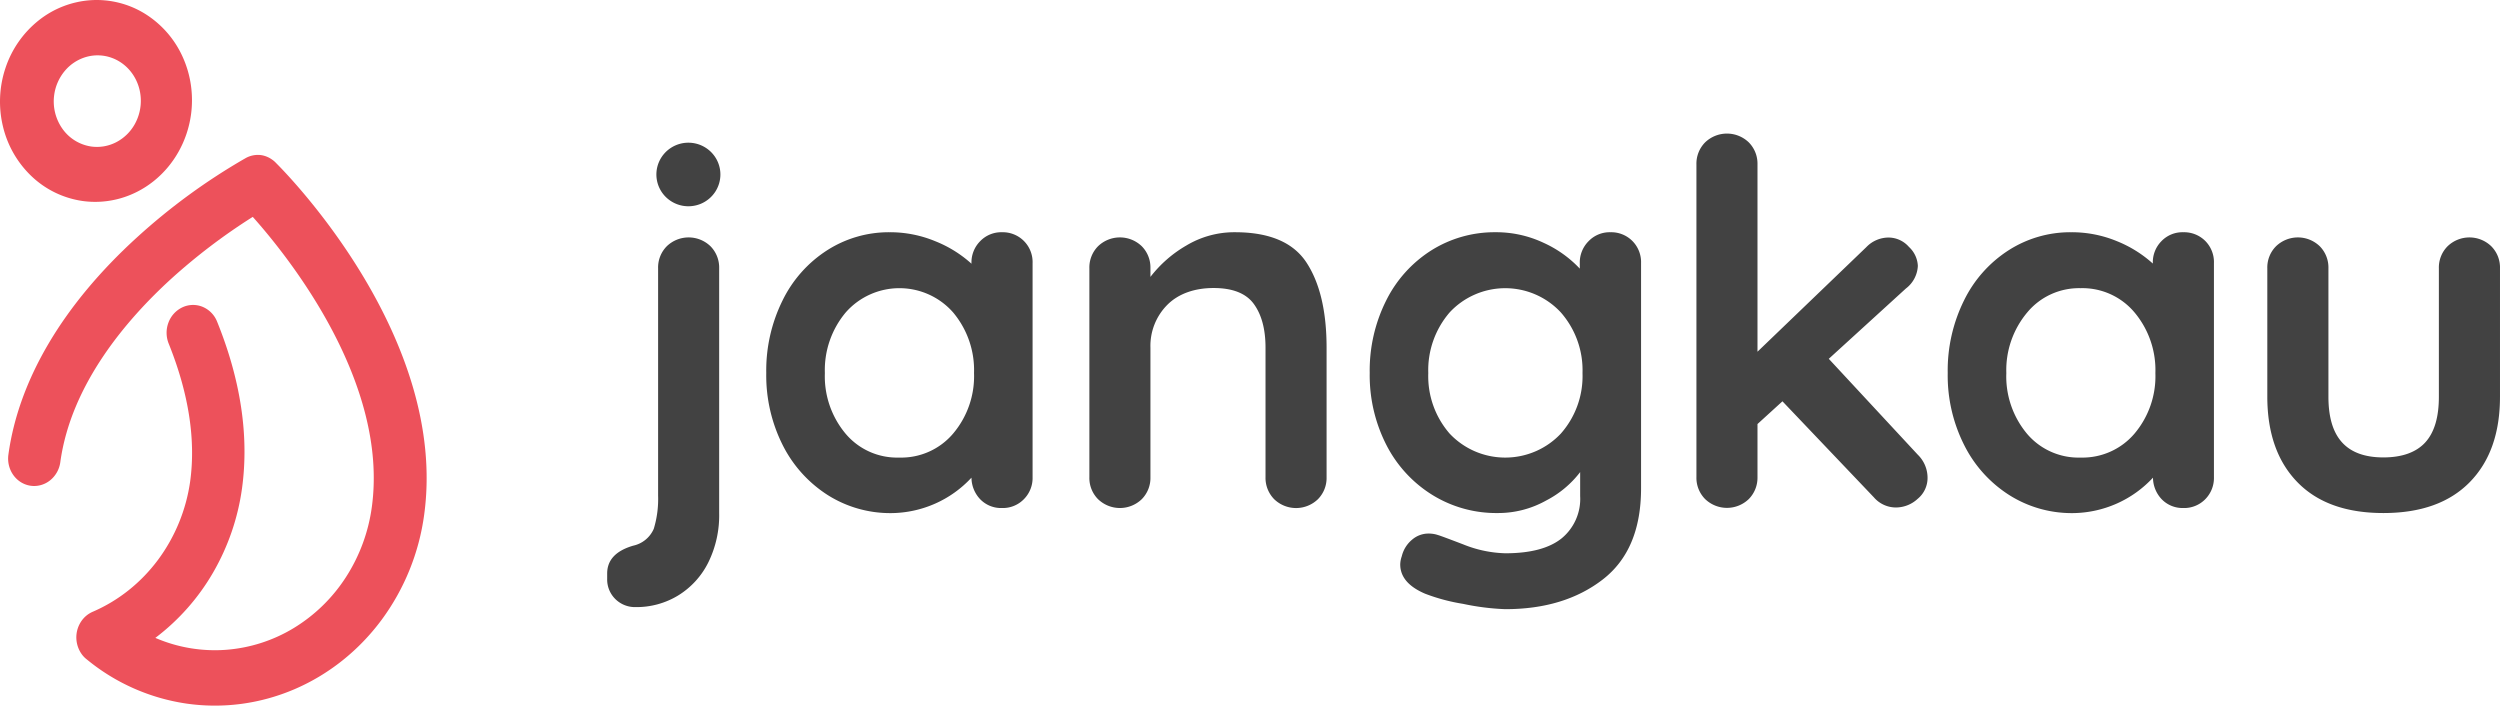 <svg width="240" height="68" viewBox="0 0 240 68" fill="none" xmlns="http://www.w3.org/2000/svg"><g clip-path="url(#clip0)"><path d="M59.072 57.508a2.633 2.633 0 01-.783-1.943v-.509c0-1.292.83-2.182 2.493-2.67.436-.094.844-.29 1.189-.573.344-.282.616-.642.792-1.05a9.814 9.814 0 00.415-3.184V25.753a2.898 2.898 0 01.83-2.11 3.02 3.02 0 014.202 0 2.913 2.913 0 01.83 2.11v23.5a10.23 10.23 0 01-1.05 4.755 7.78 7.78 0 01-2.882 3.154 7.676 7.676 0 01-4.096 1.119 2.668 2.668 0 01-1.94-.773zM69.158 16.75c0 .604-.18 1.194-.518 1.696a3.068 3.068 0 01-1.379 1.124 3.09 3.09 0 01-3.347-.662 3.034 3.034 0 01-.666-3.326 3.057 3.057 0 011.131-1.369 3.087 3.087 0 013.879.38c.576.572.9 1.348.9 2.157zM98.294 23.134a2.87 2.87 0 01.834 2.136v20.54a2.877 2.877 0 01-.834 2.11 2.811 2.811 0 01-2.1.85 2.786 2.786 0 01-2.078-.825 3.041 3.041 0 01-.855-2.09 10.586 10.586 0 01-3.485 2.491c-1.32.585-2.748.896-4.194.912a11.23 11.23 0 01-6.108-1.725 12.149 12.149 0 01-4.326-4.786 14.884 14.884 0 01-1.587-6.943 15.147 15.147 0 011.566-6.963 11.933 11.933 0 014.275-4.812 10.967 10.967 0 015.99-1.734c1.51-.008 3.005.286 4.398.864a11.526 11.526 0 013.471 2.157v-.046a2.887 2.887 0 01.83-2.11 2.8 2.8 0 012.104-.865 2.864 2.864 0 012.099.839zM91.5 41.623a8.52 8.52 0 002.007-5.804 8.611 8.611 0 00-2.007-5.824 6.837 6.837 0 00-2.324-1.72 6.878 6.878 0 00-5.663 0 6.837 6.837 0 00-2.324 1.72 8.611 8.611 0 00-2.002 5.824 8.58 8.58 0 001.981 5.804 6.442 6.442 0 002.31 1.744c.894.399 1.867.59 2.846.56a6.553 6.553 0 002.853-.563 6.513 6.513 0 002.323-1.741zM125.448 25.245c1.269 1.96 1.904 4.672 1.904 8.138V45.81a2.898 2.898 0 01-.829 2.111 3.02 3.02 0 01-4.203 0 2.917 2.917 0 01-.83-2.11V33.377c0-1.78-.379-3.179-1.126-4.201-.747-1.023-2.048-1.526-3.86-1.526-1.813 0-3.374.539-4.449 1.622a5.58 5.58 0 00-1.613 4.105v12.431a2.905 2.905 0 01-.829 2.11 3.022 3.022 0 01-4.203.001 2.892 2.892 0 01-.83-2.11V25.752a2.899 2.899 0 01.83-2.11 3.022 3.022 0 014.203 0 2.906 2.906 0 01.829 2.11v.83a11.825 11.825 0 013.446-3.012 8.954 8.954 0 014.669-1.276c3.324 0 5.621.983 6.891 2.95zM156.708 23.134a2.879 2.879 0 01.834 2.136v21.607c0 3.947-1.23 6.869-3.691 8.764-2.461 1.896-5.581 2.842-9.359 2.838a23.383 23.383 0 01-4.034-.508 18.195 18.195 0 01-3.64-.972c-1.598-.681-2.396-1.617-2.396-2.818.008-.265.058-.528.148-.778a2.971 2.971 0 011.024-1.622c.43-.36.974-.558 1.536-.56.317-.003.632.046.932.148.128.03.937.33 2.416.895 1.282.524 2.649.812 4.035.85 2.409 0 4.21-.477 5.401-1.43a4.904 4.904 0 001.781-4.07v-2.293a9.708 9.708 0 01-3.25 2.721 9.43 9.43 0 01-4.685 1.21 11.661 11.661 0 01-6.231-1.724 12.116 12.116 0 01-4.423-4.786 14.686 14.686 0 01-1.613-6.943 14.973 14.973 0 011.587-6.963 12.017 12.017 0 014.347-4.812 11.396 11.396 0 016.118-1.73 10.671 10.671 0 014.644 1.018 10.971 10.971 0 013.471 2.477v-.509a2.888 2.888 0 01.829-2.11 2.802 2.802 0 012.12-.875 2.864 2.864 0 012.099.839zm-6.866 18.489a8.332 8.332 0 002.079-5.804 8.417 8.417 0 00-2.079-5.824 7.25 7.25 0 00-2.424-1.72 7.295 7.295 0 00-5.831 0 7.24 7.24 0 00-2.424 1.72 8.489 8.489 0 00-2.048 5.824 8.398 8.398 0 002.048 5.804 7.302 7.302 0 002.428 1.704 7.35 7.35 0 005.822 0 7.296 7.296 0 002.429-1.704zM185.045 45.855a2.586 2.586 0 01-.952 2.035 3.085 3.085 0 01-2.048.828 2.791 2.791 0 01-2.15-.971l-8.78-9.222-2.396 2.183v5.086a2.917 2.917 0 01-.83 2.11 3.02 3.02 0 01-4.203 0 2.898 2.898 0 01-.829-2.11v-30.01a2.908 2.908 0 01.829-2.11 3.02 3.02 0 012.102-.85c.785 0 1.539.305 2.101.85a2.908 2.908 0 01.83 2.11v17.98l10.459-10.05a2.967 2.967 0 012.15-.91 2.611 2.611 0 011.93.9c.515.471.822 1.125.855 1.82a2.89 2.89 0 01-1.147 2.172l-7.403 6.75 8.55 9.212a3.09 3.09 0 01.932 2.197zM211.709 23.134a2.882 2.882 0 01.829 2.136v20.54a2.905 2.905 0 01-.829 2.11 2.833 2.833 0 01-2.12.85 2.789 2.789 0 01-2.048-.825 3.044 3.044 0 01-.855-2.09 10.58 10.58 0 01-3.485 2.491 10.644 10.644 0 01-4.194.912 11.215 11.215 0 01-6.108-1.725 12.075 12.075 0 01-4.326-4.786 14.816 14.816 0 01-1.592-6.943 15.147 15.147 0 011.566-6.963 11.936 11.936 0 014.275-4.812 10.973 10.973 0 015.985-1.734 11.33 11.33 0 014.398.85 11.564 11.564 0 013.466 2.156v-.046a2.883 2.883 0 01.834-2.11 2.79 2.79 0 012.084-.85 2.877 2.877 0 012.12.839zm-6.794 18.489a8.527 8.527 0 002.002-5.803 8.615 8.615 0 00-2.002-5.825 6.527 6.527 0 00-5.181-2.33 6.464 6.464 0 00-2.83.58 6.43 6.43 0 00-2.29 1.75 8.612 8.612 0 00-2.007 5.824 8.585 8.585 0 001.971 5.804 6.445 6.445 0 002.311 1.742c.893.4 1.866.592 2.845.562a6.575 6.575 0 002.855-.564 6.537 6.537 0 002.326-1.74zM239.164 23.643a2.886 2.886 0 01.835 2.11v12.335c0 3.496-.97 6.23-2.908 8.204-1.939 1.974-4.7 2.96-8.284 2.96-3.583 0-6.336-.988-8.258-2.965-1.921-1.977-2.884-4.711-2.887-8.204v-12.33a2.886 2.886 0 01.834-2.11 3.023 3.023 0 014.204 0 2.905 2.905 0 01.829 2.11v12.335c0 1.974.44 3.438 1.321 4.395.875.956 2.196 1.429 3.957 1.429 1.761 0 3.128-.473 4.009-1.43.88-.956 1.316-2.42 1.316-4.394V25.753a2.886 2.886 0 01.834-2.11 3.017 3.017 0 014.198 0z" fill="#424242"/><path d="M18.336 11.005c.26-1.9-.02-3.832-.806-5.556a9.425 9.425 0 00-3.609-4.126A8.814 8.814 0 008.726.018a9.007 9.007 0 00-5.03 1.954 9.775 9.775 0 00-3.17 4.556 10.176 10.176 0 00-.24 5.622 9.697 9.697 0 002.768 4.793 8.948 8.948 0 004.845 2.348c2.419.345 4.875-.333 6.832-1.887 1.956-1.553 3.253-3.854 3.605-6.4zM5.203 9.112a4.534 4.534 0 011.029-2.318 4.19 4.19 0 012.076-1.337 3.981 3.981 0 012.424.097c.78.284 1.46.804 1.955 1.497.495.692.783 1.525.827 2.393a4.598 4.598 0 01-.58 2.482 4.313 4.313 0 01-1.792 1.734c-.746.38-1.58.52-2.4.403a4.114 4.114 0 01-2.747-1.699 4.55 4.55 0 01-.792-3.252zM26.504 15.653a2.234 2.234 0 00-.392-.338 2.432 2.432 0 00-1.016-.42 2.404 2.404 0 00-1.56.31A59.306 59.306 0 0013.2 22.744C6.083 29.208 1.795 36.434.806 43.648c-.095.696.076 1.401.476 1.96.4.56.996.928 1.656 1.023.661.095 1.333-.09 1.868-.515a2.7 2.7 0 00.984-1.75c1.026-7.482 6.378-13.713 10.675-17.628a56.91 56.91 0 017.8-5.918c3.536 3.96 13.064 15.927 11.43 27.856a16.495 16.495 0 01-2.474 6.714 15.6 15.6 0 01-5.024 4.905 14.66 14.66 0 01-6.55 2.09 14.395 14.395 0 01-6.734-1.148 21.13 21.13 0 005.555-6.291 22.143 22.143 0 002.766-8.066c.688-5.016-.123-10.41-2.403-16.028a2.558 2.558 0 00-1.39-1.4 2.411 2.411 0 00-1.932.052 2.628 2.628 0 00-1.34 1.472 2.78 2.78 0 00.034 2.031c1.895 4.714 2.607 9.163 2.053 13.203a16.521 16.521 0 01-3.088 7.537c-1.633 2.192-3.778 3.903-6.224 4.964a2.633 2.633 0 00-.6.349c-.267.21-.491.473-.661.775-.17.301-.282.635-.33.981a2.779 2.779 0 00.47 1.953c.14.202.308.38.5.527a19.49 19.49 0 009.59 4.25c3.504.503 7.077.025 10.362-1.384 3.285-1.41 6.165-3.701 8.35-6.645a21.926 21.926 0 004.098-10.123c2.298-16.91-13.044-32.576-14.219-33.741z" fill="#ED515B"/></g><defs><clipPath id="clip0"><path fill="#fff" d="M0 0h240v67.74H0z"/></clipPath></defs></svg>